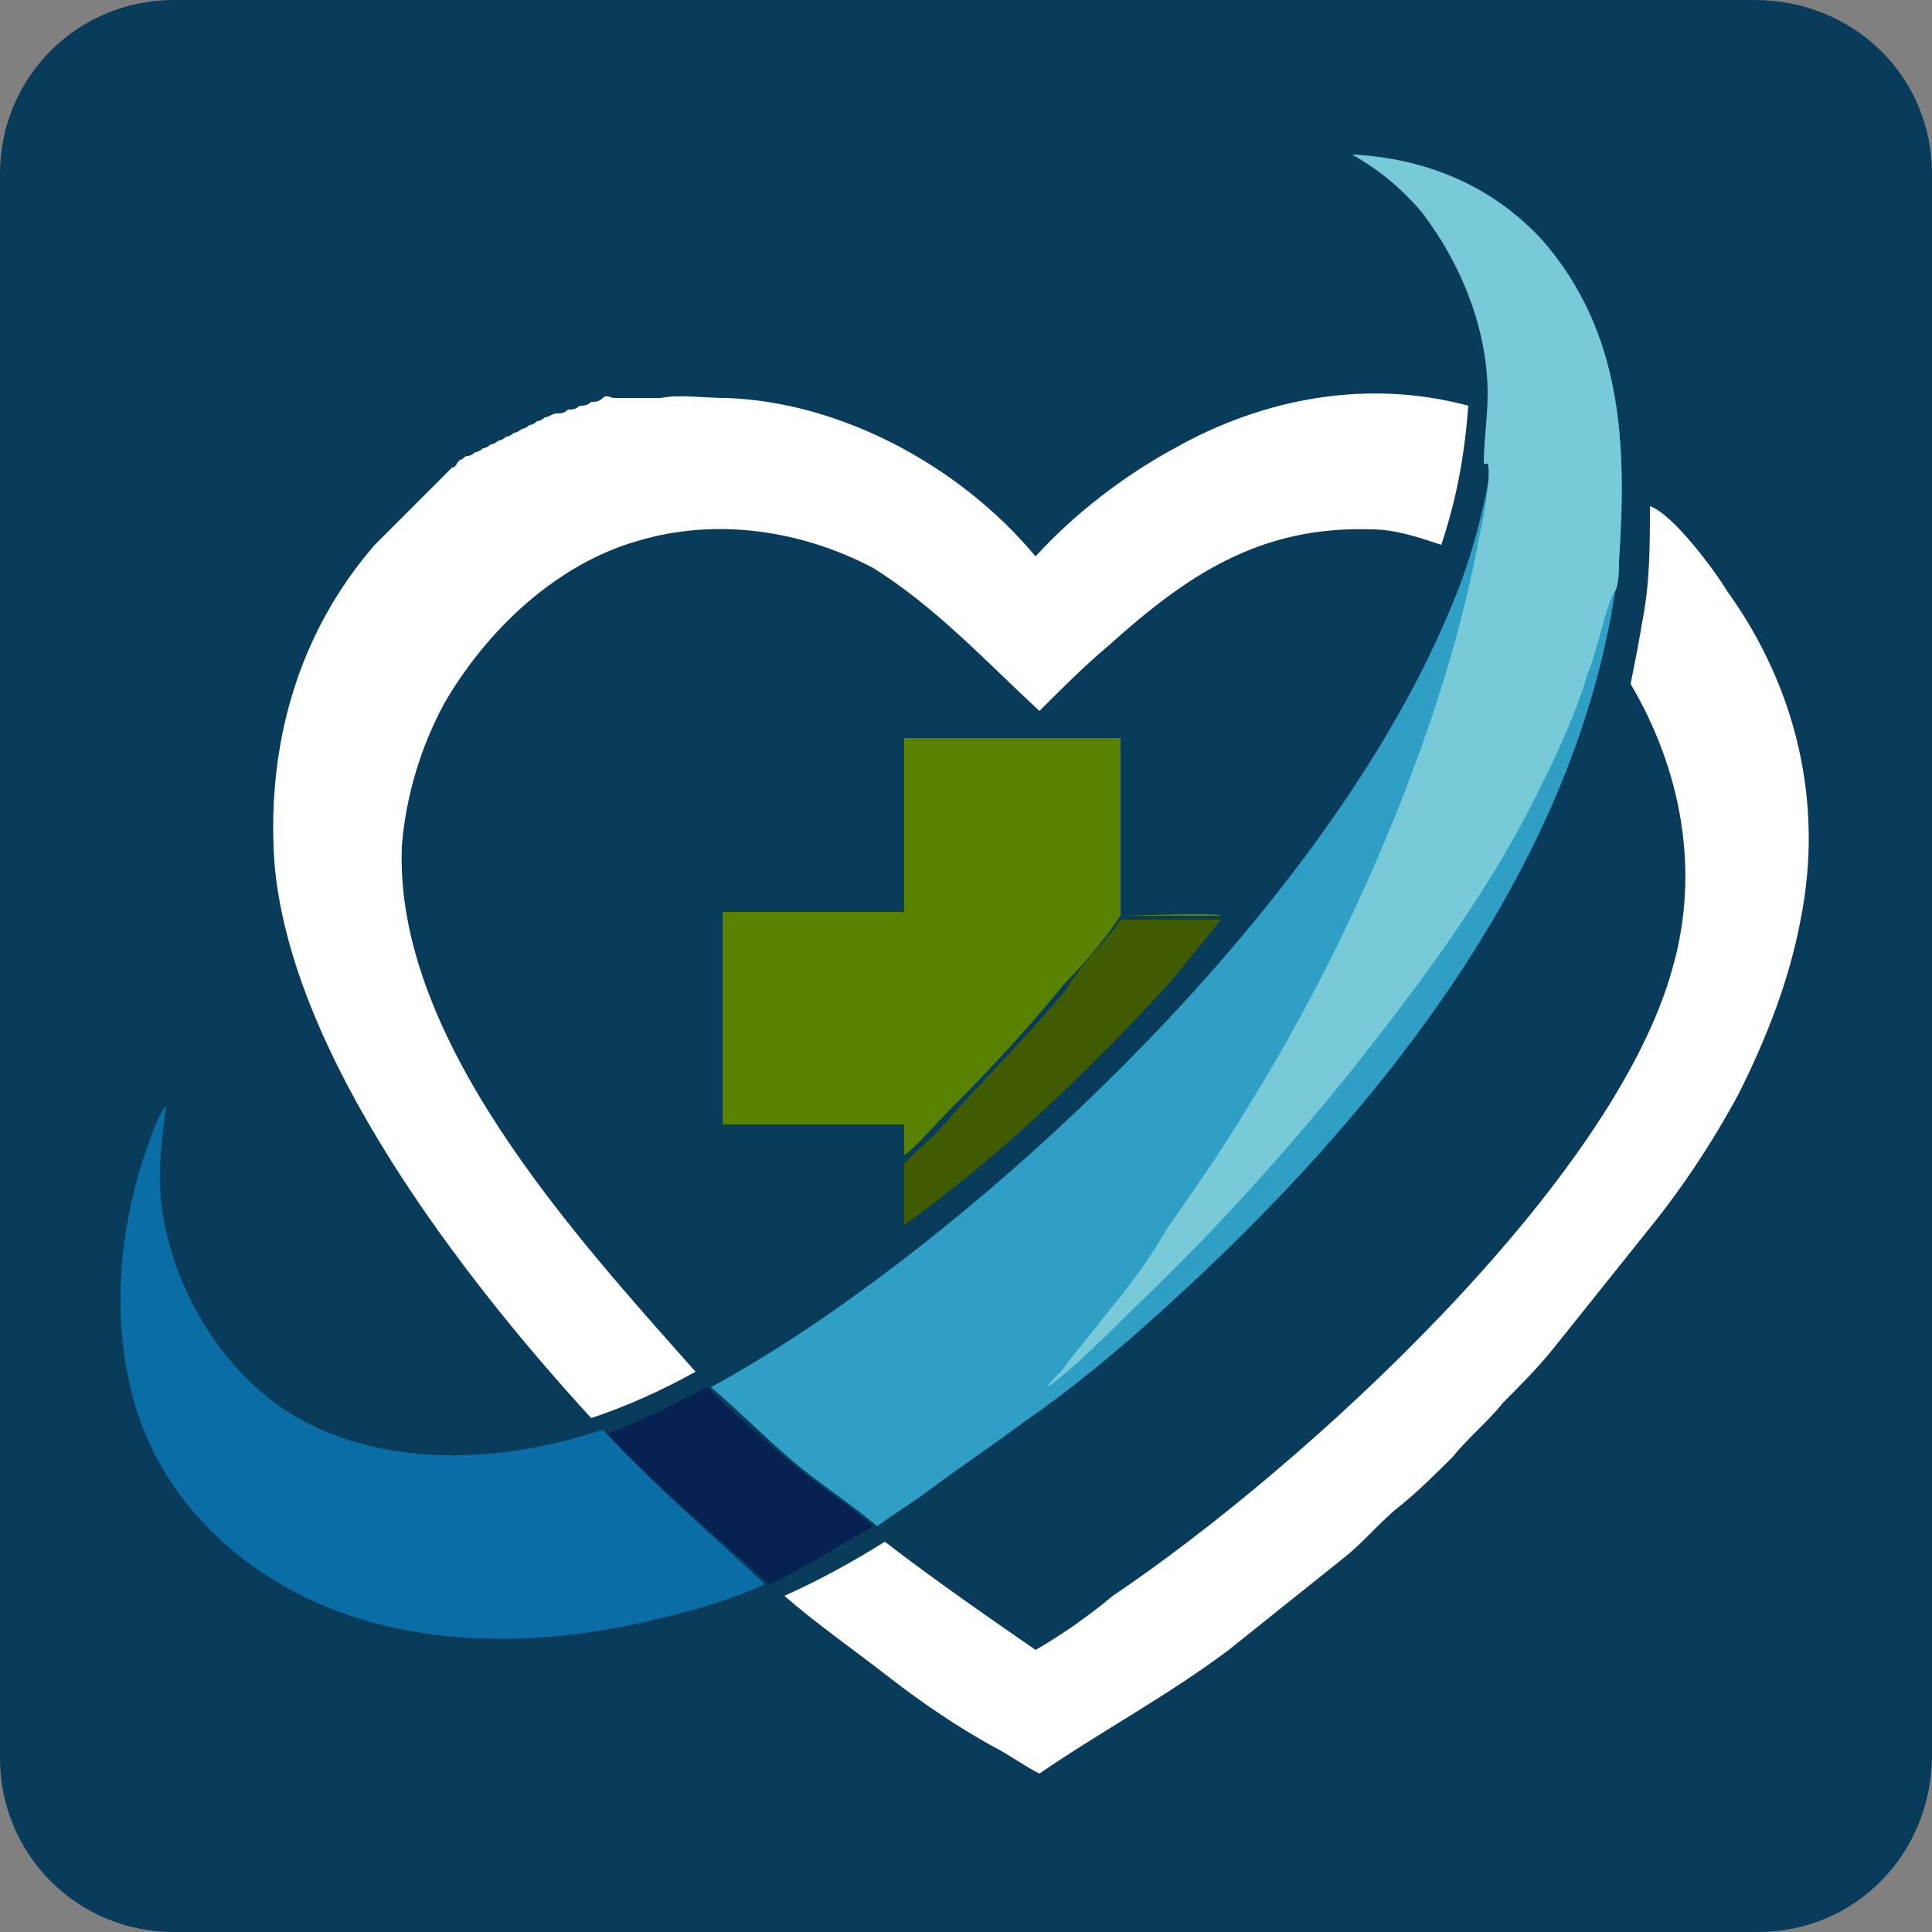 <svg xmlns="http://www.w3.org/2000/svg" xmlns:xlink="http://www.w3.org/1999/xlink" id="Layer_1" x="0px" y="0px" viewBox="0 0 50 50" style="enable-background:new 0 0 50 50;" xml:space="preserve"><rect x="0" y="0" width="50" height="50" fill="#808080" stroke="none"/><style type="text/css">	.st0{fill:#093B5B;}	.st1{fill:#072252;}	.st2{fill:#415B00;}	.st3{fill:#598201;}	.st4{fill:#0B6DA5;}	.st5{fill:#FFFFFF;}	.st6{fill:#309FC6;}	.st7{fill:#79CAD8;}</style><path class="st0" d="M45.5,50H4.5C2,50,0,48,0,45.5V4.5C0,2,2,0,4.5,0h40.9C48,0,50,2,50,4.5v40.9C50,48,48,50,45.5,50z"></path><g>	<g>		<path class="st1" d="M18.3,35.9c0.7,0.7,1.4,1.3,2.1,1.9c0.7,0.6,1.5,1.1,2.2,1.7c-0.9,0.5-1.8,1.1-2.7,1.5   c-1.4-1.3-2.9-2.5-4.2-3.9C16.6,36.8,17.5,36.3,18.3,35.9z"></path>		<path class="st2" d="M29,23.8c0.9,0,1.7,0,2.6,0c-0.4,0.5-0.9,1.1-1.3,1.6c-2,2.2-4.5,4.6-6.9,6.3c0-0.3,0-0.7,0-1   c0-0.2,0-0.4,0-0.6c0.4-0.4,0.9-0.8,1.2-1.2c1-1.1,2-2.1,3-3.3C28,24.9,28.6,24.4,29,23.8z"></path>		<path class="st3" d="M23.4,19.1h5.6v4.6c0.4,0,2.5-0.1,2.6,0c-0.9,0-1.7,0-2.6,0c-0.4,0.6-0.9,1.2-1.4,1.7c-0.9,1.1-1.9,2.2-3,3.3   c-0.4,0.4-0.8,0.9-1.2,1.2c0,0.2,0,0.4,0,0.6c0-0.5,0-0.9,0-1.4h-4.7c0-1.8,0-3.6,0-5.5l4.7,0V19.1z"></path>		<path class="st4" d="M19.8,41c-0.9,0.4-1.9,0.7-2.8,0.9c-3.2,0.8-7,0.8-9.9-1c-1.8-1.1-3.2-2.8-3.7-4.9c-0.5-2-0.3-4.1,0.3-6   C3.9,29.5,4,29,4.3,28.6c-0.2,1.6-0.3,2.4,0.2,4c0.6,1.8,1.9,3.5,3.6,4.3c2.3,1.1,5.1,0.9,7.5,0.1C17,38.5,18.4,39.7,19.8,41z"></path>		<path class="st5" d="M42.7,13.1c0.6,0.2,1.7,1.7,2,2.2c1.8,2.5,2.5,5.5,1.9,8.5c-0.3,1.6-0.9,3.1-1.6,4.5   c-0.7,1.3-1.5,2.5-2.4,3.6c-0.4,0.5-0.8,1-1.2,1.5c-0.4,0.5-0.8,1-1.2,1.5c-0.4,0.5-0.9,1-1.3,1.4c-0.4,0.5-0.9,0.9-1.3,1.4   c-0.4,0.4-0.9,0.9-1.4,1.3c-0.5,0.4-0.9,0.9-1.4,1.3c-0.5,0.4-1,0.8-1.5,1.2c-0.5,0.4-1,0.8-1.5,1.2c-1.6,1.2-3.3,2.1-4.9,3.2   c-0.4-0.2-0.8-0.5-1.2-0.7c-0.9-0.5-1.8-1.1-2.7-1.8c-0.9-0.7-1.9-1.4-2.7-2.1c0.9-0.4,1.8-0.9,2.6-1.4c1.3,1,2.6,1.9,3.9,2.8l0,0   c0.7-0.4,1.4-0.9,2-1.4C33.7,38,41.8,30.6,43.3,25c0.7-2.5,0.2-5.1-1.1-7.3c0.1-0.5,0.2-1,0.3-1.6C42.7,15.1,42.7,14.1,42.7,13.1z   "></path>		<path class="st5" d="M26.8,14.4c1-1.1,2.3-2.1,3.6-2.8c2.3-1.3,5-1.8,7.6-1.1c-0.1,1.3-0.3,2.4-0.7,3.6c-0.6-0.2-1.2-0.4-1.8-0.4   c-2.9-0.1-4.8,1.2-6.8,3c-0.6,0.5-1.2,1.1-1.8,1.7c-1.4-1.3-2.7-2.7-4.3-3.7c-1.9-1-4.1-1.3-6.1-0.7c-2.1,0.6-3.9,2.3-5,4.2   c-0.6,1.1-1,2.4-1.1,3.7c-0.2,5,4.5,10.1,7.6,13.6c-0.9,0.5-1.8,0.9-2.7,1.2c-3.3-3.6-7.8-9.4-8.2-14.4c-0.2-3,0.6-5.9,2.6-8.2   c0.1-0.1,0.1-0.1,0.2-0.2c0.1-0.1,0.1-0.1,0.2-0.2c0.1-0.1,0.1-0.1,0.2-0.2c0.1-0.1,0.1-0.1,0.2-0.2s0.1-0.1,0.2-0.2   c0.1-0.1,0.1-0.1,0.2-0.2c0.1-0.1,0.1-0.1,0.2-0.2c0.1-0.1,0.1-0.1,0.2-0.2c0.1-0.1,0.1-0.1,0.2-0.2c0.1-0.1,0.1-0.1,0.2-0.2   c0.1,0,0.1-0.1,0.2-0.2c0.1,0,0.1-0.1,0.2-0.1c0.1,0,0.2-0.1,0.2-0.1c0.1,0,0.2-0.1,0.2-0.1c0.1,0,0.2-0.1,0.2-0.1   c0.1,0,0.2-0.1,0.2-0.1c0.1,0,0.2-0.1,0.2-0.1c0.1,0,0.2-0.1,0.2-0.1c0.1,0,0.2-0.1,0.2-0.1c0.1,0,0.2-0.1,0.2-0.1   c0.1,0,0.2-0.1,0.2-0.1c0.1,0,0.2-0.1,0.2-0.1c0.1,0,0.2-0.1,0.3-0.1s0.2,0,0.3-0.1c0.1,0,0.2,0,0.3-0.1c0.1,0,0.2,0,0.3-0.1   c0.1,0,0.2,0,0.3-0.1s0.2,0,0.3,0c0.1,0,0.2,0,0.3,0c0.1,0,0.2,0,0.3,0c0.1,0,0.2,0,0.3,0c0.1,0,0.2,0,0.3,0c0.5-0.1,1.1,0,1.7,0   C21.7,10.4,24.8,12,26.8,14.4z"></path>		<path class="st6" d="M35,4c1.9,0.1,3.6,0.8,4.9,2.2c2.1,2.4,2.2,5.3,2,8.3c0,0.2,0,0.6-0.1,0.8c-1.1,7.3-6.3,13.7-11.6,18.5   c-1.2,1.1-2.4,2.1-3.7,3c-0.8,0.6-1.7,1.2-2.5,1.8c-0.4,0.3-0.9,0.6-1.3,0.9c-0.7-0.6-1.5-1.1-2.2-1.7c-0.7-0.6-1.4-1.3-2.1-1.9   c1.1-0.6,2.2-1.3,3.2-2c6-4.2,13.2-11.4,16-18.3c0.5-1.2,0.8-2.4,1-3.6c0-0.6,0.1-1.2,0.1-1.8c0-1.7-0.7-3.4-1.7-4.7   C36.3,4.9,35.7,4.4,35,4z"></path>		<path class="st7" d="M35,4c1.9,0.1,3.6,0.8,4.9,2.2c2.1,2.4,2.2,5.3,2,8.3c0,0.2,0,0.6-0.1,0.8c-0.2,0.2-0.5,1.7-0.7,2.1   c-0.3,1-0.7,1.9-1.2,2.9c-1.3,2.7-3.1,5.1-5,7.5c-1.7,2.1-3.5,4.1-5.5,6c-0.6,0.6-1.7,1.7-2.3,2.1c0.1-0.2,0.4-0.4,0.5-0.6   c0.4-0.5,0.8-1,1.2-1.5c0.5-0.6,1-1.3,1.4-2c0.7-1,1.4-2,2-3c2.7-4.3,5.2-10,6.1-15c0.1-0.4,0.3-1.5,0.2-1.8l-0.1,0   c0-0.6,0.1-1.2,0.1-1.8c0-1.7-0.7-3.4-1.7-4.7C36.3,4.9,35.7,4.4,35,4z"></path>	</g></g></svg>